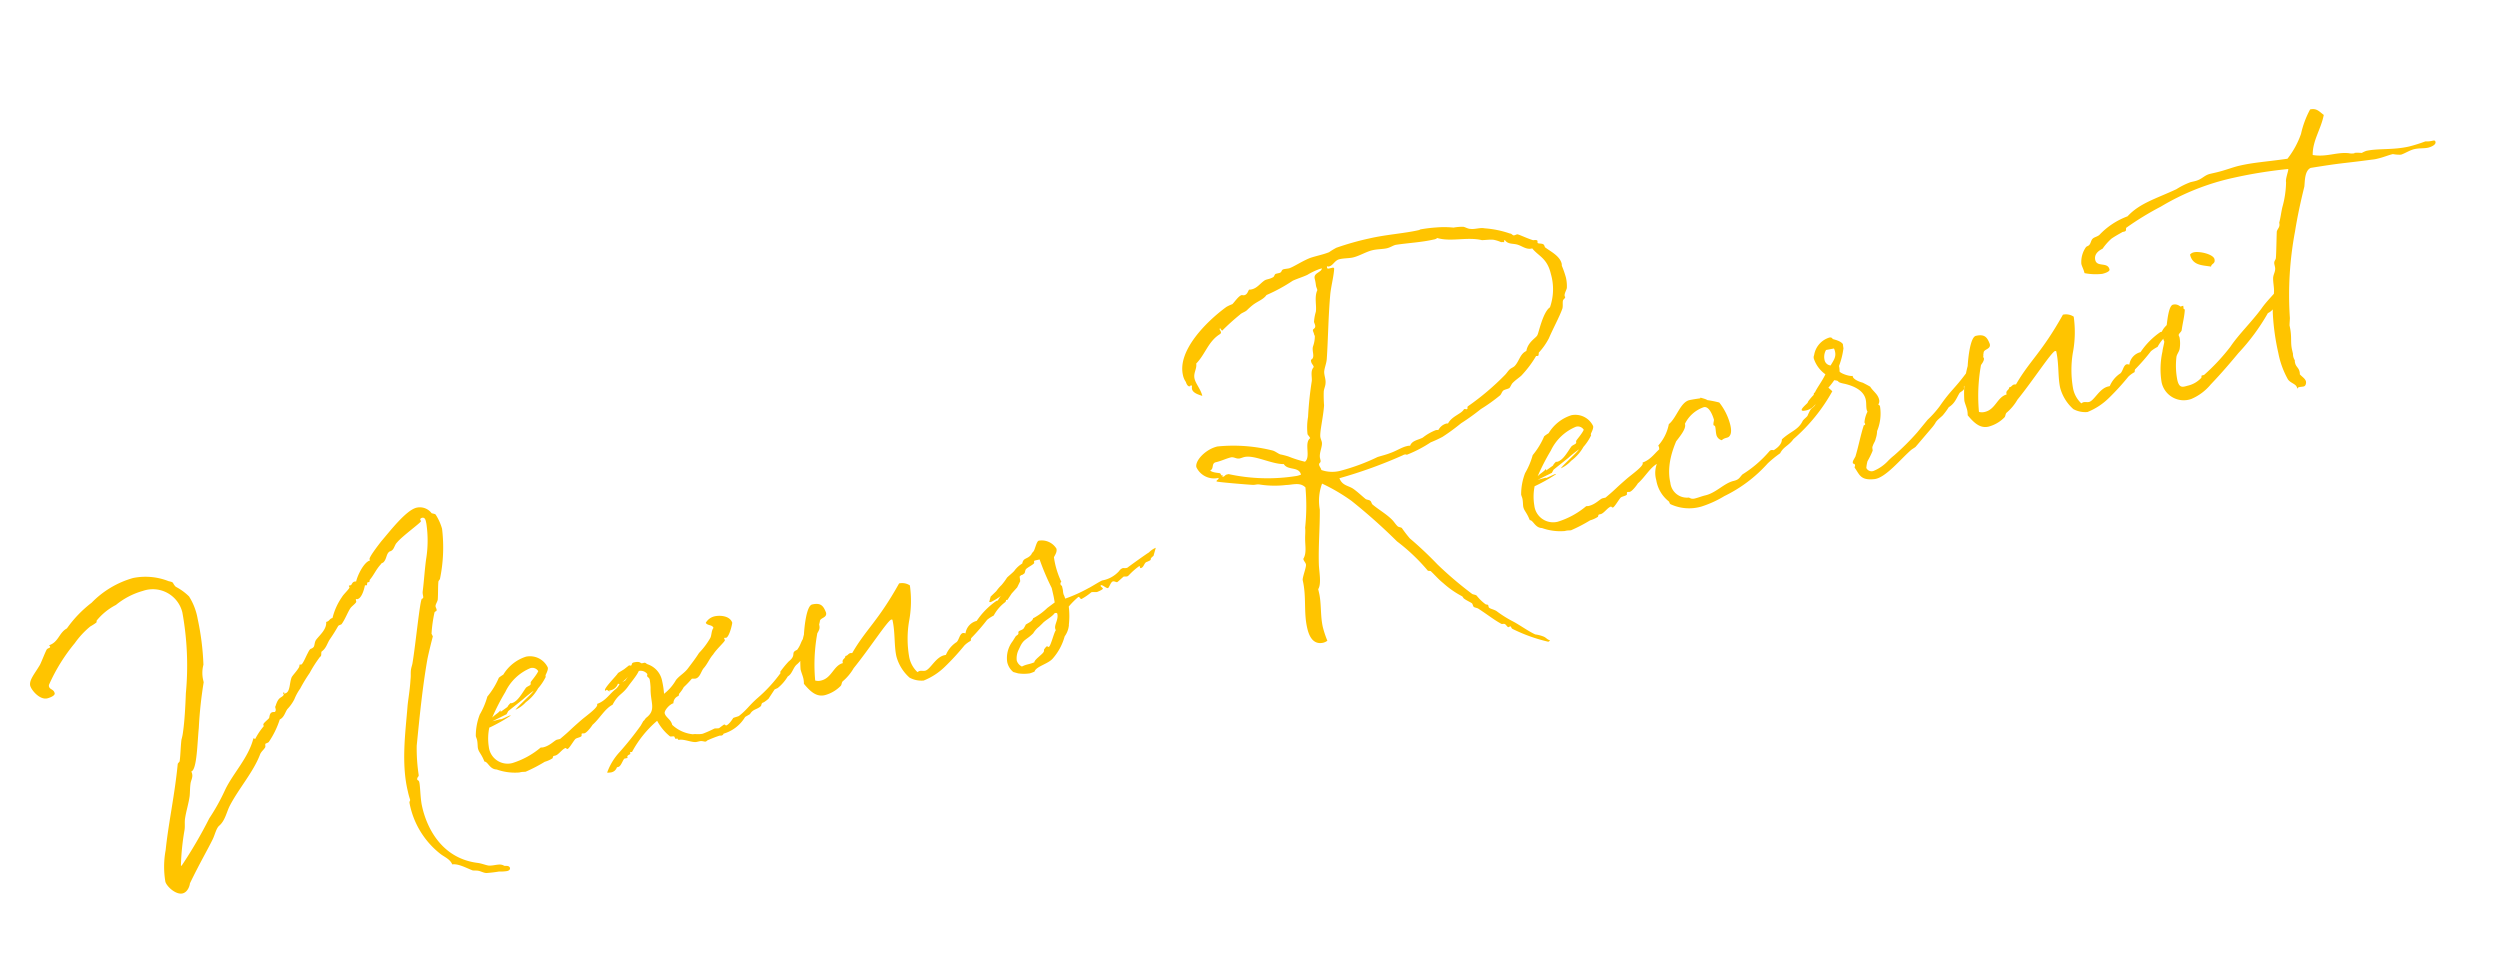 <svg xmlns="http://www.w3.org/2000/svg" width="208.63" height="81.51" viewBox="0 0 208.63 81.51">
  <path id="txt" d="M27.944,6.244c-.056-.252-.364-.2-.448-.28-.28-.28-.756-.168-1.2-.28-.2-.056-.5-.28-.84-.42C22.484,4.2,21.924,1.288,21.952-.42c0-.672.252-1.708.224-2.044,0-.084-.112-.168-.112-.168,0-.252.168-.2.2-.364a14.779,14.779,0,0,1,.392-2.436c.784-2.324,1.568-4.648,2.492-6.832.224-.5.868-1.764.868-1.736a1.785,1.785,0,0,0-.056-.252,11.42,11.42,0,0,1,.644-1.68c.084-.112.224,0,.224-.224,0-.056-.028-.14-.028-.224,0-.168.224-.336.308-.532.14-.448.252-1.036.392-1.456,0-.028.168-.168.168-.168a12.965,12.965,0,0,0,1.12-4.06,4.376,4.376,0,0,0-.252-1.26c-.028-.084-.224-.14-.308-.2a1.223,1.223,0,0,0-1.12-.728c-.9,0-2.66,1.456-3.5,2.072-.448.364-1.288,1.064-1.288,1.232a.212.212,0,0,0,.028.112c-.532,0-1.316.98-1.54,1.456a.3.3,0,0,0-.14-.028c-.2,0-.28.224-.364.224h-.14c-.056,0,0,.14,0,.14,0,.112-.644.476-.784.644a5.244,5.244,0,0,0-1.176,1.54c-.28,0-.28.2-.588.2-.084.616-.784.952-1.148,1.26-.2.168-.224.476-.364.56-.28.168-.2-.084-.588.392-.2.224-.588.784-.728.784a1.213,1.213,0,0,1-.14-.028.593.593,0,0,1-.084.2c-.224.252-.616.5-.784.672-.308.42-.392,1.2-.84,1.2-.056,0-.084,0-.112-.028.056-.028.084-.084,0-.084-.056.056-.084.168,0,.168-.252.308-.448,0-.9.784a.154.154,0,0,0-.056.14v.112a.255.255,0,0,1-.112.224c-.056,0-.14-.028-.2-.028-.28,0-.336.364-.392.42-.14.112-.588.308-.588.42v.14a5.4,5.4,0,0,0-.924.868c-.028,0-.056-.028-.14-.084C8.764-7.616,7.2-6.636,6.244-5.432a16.992,16.992,0,0,1-1.82,2.016A37.618,37.618,0,0,1,1.288-.084c-.028,0-.028,0-.056-.028a20.313,20.313,0,0,1,.952-2.8c.14-.336.14-.644.28-.98.224-.56.56-1.12.784-1.708.112-.336.168-.644.308-1.008.084-.224.308-.448.308-.728a.617.617,0,0,0-.028-.224c.5-.028,1.036-2.24,1.428-3.388a34.461,34.461,0,0,1,1.26-3.64v-.252a2.643,2.643,0,0,1,.308-1.176,21.876,21.876,0,0,0,.392-3.836,5.157,5.157,0,0,0-.28-1.988,4.676,4.676,0,0,0-.9-1.036c-.252-.42,0-.364-.476-.588a5.232,5.232,0,0,0-2.828-.924,7.784,7.784,0,0,0-3.836,1.232,9.837,9.837,0,0,0-2.492,1.624c-.728.2-.924.952-1.764,1.036a.473.473,0,0,1,.056.14c0,.112-.224.056-.336.168-.2.224-.784,1.092-.868,1.148-.56.588-1.12.98-1.148,1.456,0,.392.5,1.372,1.148,1.372.168,0,.7-.056.7-.28,0-.364-.336-.364-.336-.672,0-.056.028-.084.028-.112A14.964,14.964,0,0,1-3.22-20.188a7.158,7.158,0,0,1,1.568-1.064,4.444,4.444,0,0,0,.56-.2c.056-.028.056-.168.084-.168a5.053,5.053,0,0,1,1.848-.9A6.184,6.184,0,0,1,3.3-23.156a2.534,2.534,0,0,1,2.8,2.492,24.794,24.794,0,0,1-1.232,6.636c-.28,1.036-.616,2.212-.952,3.08a4.122,4.122,0,0,1-.28.616C3.416-9.716,3.276-9.1,3.08-8.6c-.056.056-.168.112-.2.168C2.044-5.936,1.008-3.78.28-1.652A7.563,7.563,0,0,0-.336.9c0,.392.588,1.288,1.176,1.288.5,0,.784-.616.784-.672C2.772.084,3.724-.924,4.312-1.652c.252-.308.5-.84.784-.98.588-.308.868-1.008,1.26-1.456C7.42-5.32,8.876-6.356,9.744-7.644c.14-.224.42-.336.56-.5.056-.056.028-.2.084-.28.056-.028.224-.028.308-.084a7.282,7.282,0,0,0,1.316-1.624c.392-.084.56-.476.812-.7a3.429,3.429,0,0,0,.756-.672,4.329,4.329,0,0,1,.672-.756,13,13,0,0,1,1.064-1.092,10.7,10.7,0,0,1,1.148-1.12c.2-.028.112-.392.28-.42.42-.2.56-.56.868-.84.336-.308.588-.56.9-.9.056-.056.224-.056.308-.084.392-.336.728-.868,1.036-1.148.112-.112.588-.308.588-.42,0-.168,0-.2.028-.2.056,0,.084.028.112.028.448,0,.868-.98.868-.98.056,0,.14.028.168.028.028-.056.056-.224.112-.224h.112c.084,0,.056-.112.112-.168.448-.336.672-.7,1.2-1.064.056-.084.168-.056.252-.112.336-.224.364-.644.7-.756.392,0,.476-.42.756-.588.588-.448,2.352-1.176,2.352-1.288,0-.028-.028-.112-.028-.14,0-.084.14-.112.168-.112.308,0,.252.336.252.56a9.656,9.656,0,0,1-.7,2.912c-.336.9-.56,1.68-.868,2.52-.112.308.028.588-.2.588-.168,0-1.4,3.668-1.96,5.012-.056.168-.2.364-.28.588s-.112.5-.2.728c-.252.868-.616,1.708-.756,2.156-.616,1.96-1.6,4.508-1.568,6.916a5.853,5.853,0,0,0,.028.7c0,.14-.112.112-.112.308a7.044,7.044,0,0,0,1.568,4.7c.28.336.672.588.756,1.064.5.028,1.12.588,1.54.868.14.056.224.056.392.112.252.084.448.308.7.364a9.792,9.792,0,0,0,1.036.112,3.374,3.374,0,0,0,.644.112C27.8,6.468,27.944,6.412,27.944,6.244ZM42.224-7.9a16.071,16.071,0,0,0-1.4,1.092c-.784.2-.364.168-.9.5-.588.252-1.036.784-1.82.868v.056c0,.252-1.008.672-1.512.924-1.428.756-.952.56-2.156,1.176h-.252c-.224,0-.672.364-1.288.364-.056,0-.14-.028-.2-.028a6.8,6.8,0,0,1-2.6.728,1.578,1.578,0,0,1-1.6-1.764A4.4,4.4,0,0,1,28.9-5.544h.056a14.328,14.328,0,0,0,1.9-.56c0-.028-.028-.028-.056-.028-.14,0-.644.14-.812.14-.028,0-.028,0-.028-.028l-.7.028L30.548-6.3l.2-.224,1.4-.672a11.072,11.072,0,0,1,1.036-.5c-.112.168-1.652,1.008-1.82,1.2a2.651,2.651,0,0,0,.98-.42,3.648,3.648,0,0,0,1.26-.9,4.155,4.155,0,0,0,.784-.728c.028-.028.056-.056.056-.084-.028,0,0-.084.028-.14.252-.308.308-.448.308-.56a1.645,1.645,0,0,0-1.568-1.288,3.43,3.43,0,0,0-2.184,1.036,2.628,2.628,0,0,0-.42.168,6.33,6.33,0,0,1-1.288,1.316,6.309,6.309,0,0,1-.952,1.316,4.915,4.915,0,0,0-.728,1.68c0,.112.028.224.028.336,0,.252-.084.56-.084.7,0,.364.168.476.28,1.2.28.056.28.728.84.868a4.541,4.541,0,0,0,1.792.672h.084c.2,0,.364.056.448.056a12.812,12.812,0,0,0,1.736-.448,2.38,2.38,0,0,0,.7-.14c.028,0,.056-.168.14-.168h.14c.28,0,.7-.42.98-.42.028,0,.056.112.14.112.14,0,.7-.616.84-.672s.42-.028.532-.112c.028-.028.028-.2.084-.2.084,0,.14.028.2.028.252,0,.868-.56.812-.532.7-.364,1.316-1.092,2.016-1.26.7-.812.952-.588,1.708-1.288.532-.448,1.232-.952,1.232-1.372A.237.237,0,0,0,42.224-7.9Zm-11.34-.252A4.027,4.027,0,0,1,33.348-9.6a.571.571,0,0,1,.588.392c-.224.308-.84.728-.812.756-.056.028,0,.14-.084.2-.028.056-.308.084-.42.168-.392.336-.924.98-1.456.98-.056,0-.056-.028-.084-.028,0,0-.28.168-.308.252l-.672.28a.1.1,0,0,0,.028-.084v-.056c-.224.2-.532.252-.812.448A18.006,18.006,0,0,1,30.884-8.148ZM44.324-4.06a.649.649,0,0,1,.56-.5l.084-.168a2.808,2.808,0,0,0,.5-.448,7.953,7.953,0,0,0,.812-.532c.084,0,.2.056.308.056.392,0,.588-.5.868-.7.392-.28.644-.672,1.008-.924.392-.392,1.232-.84,1.232-.952,0-.056-.028-.084-.028-.14a.1.1,0,0,1,.028-.056,1.213,1.213,0,0,0,.14.028c.28,0,.784-1.036.784-1.12-.084-.644-.924-.84-1.316-.84a1.148,1.148,0,0,0-.84.364c.084.28.5.252.532.56-.224.168-.28.56-.448.756a6.206,6.206,0,0,1-1.2,1.008c-.392.392-.812.728-1.176,1.036-.392.336-.812.42-1.2.728a3.94,3.94,0,0,1-1.232.9,7.088,7.088,0,0,0,.084-1.064A1.824,1.824,0,0,0,42.98-7.7c-.14-.084-.14-.2-.28-.2h-.168c-.168,0-.056-.224-.672-.224-.224,0-.168.2-.28.2a.214.214,0,0,1-.14-.056l-.476.224c-.224.084-.252.084-.588.2,0,.084-1.372.924-1.372,1.148,0,.028.028.056.084.056a.1.1,0,0,1,.028-.056c.084,0,.224.2.224.2h.028A.123.123,0,0,1,39.34-6.3a.848.848,0,0,0,.84-.392c.028,0,.056.056.14.056a3.725,3.725,0,0,0,.98-.56,2.147,2.147,0,0,0,.476-.14h.308a.715.715,0,0,1,.672.42.473.473,0,0,0-.056.14c0,.14.14.14.14.364a5.508,5.508,0,0,1-.084.672c-.308,1.2.084,1.9-.924,2.352-.14.084-.2.2-.28.2l-.308.336A26.815,26.815,0,0,1,39.06-1.12,5.011,5.011,0,0,0,37.632.336a1.405,1.405,0,0,0,.336.056.619.619,0,0,0,.56-.308h.112c.224,0,.42-.364.644-.56h.308a.1.1,0,0,1-.028-.056c0-.2.308-.168.308-.224V-.84A.1.1,0,0,1,39.9-.9a.57.57,0,0,1,.14.028A9.033,9.033,0,0,1,42.672-2.94a4.2,4.2,0,0,0,.756,1.512c.112.056.252.028.336.084.028.028.028.224.084.224h.112c.084,0,0,.084.112.14.448,0,1.036.5,1.428.5h.224c.252,0,.392.14.5.14a.214.214,0,0,0,.14-.056A9.465,9.465,0,0,1,47.46-.56c.056,0,.14.028.168.028a.211.211,0,0,0,.2-.112A3.13,3.13,0,0,0,49.9-1.6l.448-.14c.336-.364.644-.224,1.036-.448.084-.056.056-.252.308-.252a3.534,3.534,0,0,0,.448-.2l.672-.644.28-.056a3.669,3.669,0,0,0,1.036-.756c.392-.112.588-.588.924-.784A2.357,2.357,0,0,0,56-5.74c.812-.672.224-.476,1.008-.924.252-.168.056-.168.28-.336.308-.308.364-.42.364-.7,0-.112-.112-.112-.252-.2a.989.989,0,0,1-.308.14.027.027,0,0,0,.028.028v-.028a.027.027,0,0,1,.028.028c0,.056-.028.112-.14.224-.056.028-.084.056-.112.056-.056,0-.028-.028-.056-.028s-.2.252-.364.336c-.672.364-.56.616-1.092,1.064-.644.112-.084.392-.9.784a7.7,7.7,0,0,0-.9.7c0,.028.028.056.028.084a12.194,12.194,0,0,1-2.38,1.624c-.868.476-1.036.728-1.82,1.092-.084.028-.392.028-.5.056-.14.14-.5.476-.728.476-.028,0-.056-.112-.14-.112-.028,0-.476.2-.476.2-.14,0-.252-.056-.392-.056a9.987,9.987,0,0,1-1.036.2c-.336,0-.616-.14-.812-.14A2.961,2.961,0,0,1,43.82-2.324c0-.476-.392-.728-.392-1.092C43.428-3.612,43.932-4.032,44.324-4.06ZM74.872-8.036c-.5.028-.588.084-.588.14,0,.028.028.056.028.084s-.028.056-.112.084a.1.1,0,0,0-.084-.028c-.168,0-.224.532-.5.532h-.056c-.336.56-.532.42-.924.9H72.52a6.256,6.256,0,0,0-1.988,1.26,1.242,1.242,0,0,0-1.148.812.372.372,0,0,0-.2-.084c-.308,0-.476.588-.756.644a2.366,2.366,0,0,0-1.036.812h-.14c-.756,0-1.4.9-1.848.9-.14,0-.308-.084-.448-.084a.519.519,0,0,0-.2.056,2.318,2.318,0,0,1-.392-1.372,8.825,8.825,0,0,1,.644-2.884,9.186,9.186,0,0,0,.756-2.94,1.181,1.181,0,0,0-.84-.364C62.5-6.888,61.376-6.468,59.808-4.788a1.213,1.213,0,0,1-.14-.028c-.2,0-.252.14-.42.14h-.056c-.028.224-.336.168-.336.476v.056c-.812.028-1.176,1.008-2.1,1.008a.92.92,0,0,1-.476-.112,14.507,14.507,0,0,1,1.484-4.7c.056-.336.672-.14.672-.616-.084-.588-.224-.924-.98-.924-.476,0-1.036,1.624-1.232,2.3A8.732,8.732,0,0,0,55.3-4.424c0,.252.056.532.056.812a2.161,2.161,0,0,1-.056.42c.392.784.784,1.316,1.484,1.316a2.9,2.9,0,0,0,1.456-.448c.112-.056.14-.252.252-.336a4.143,4.143,0,0,0,1.148-.868c1.652-1.288,3.668-3.248,3.976-3.248.028,0,.056.028.084.028,0,1.092-.364,2.156-.364,3.08a3.635,3.635,0,0,0,.672,1.96,2.093,2.093,0,0,0,1.092.5,5.424,5.424,0,0,0,1.988-.728A20.362,20.362,0,0,0,69.076-3.3a2.194,2.194,0,0,1,.588-.252c.028,0,.056-.2.112-.224A17.151,17.151,0,0,0,71.4-4.956a3.152,3.152,0,0,1,.616-.224,3.377,3.377,0,0,1,1.176-.868c.14-.084.084-.168.14-.168l.084.028.476-.448.56-.392.364-.448ZM79.24-5.1h.028c.084,0,.084.224.2.224a5.277,5.277,0,0,0,.924-.364h.028c.14,0,.308.084.448.084.028,0,.532-.084.532-.168,0-.056-.14-.2-.14-.252a.06.06,0,0,1,.056-.056c.14,0,.364.364.5.364.112,0,.336-.448.532-.448.14,0,.252.14.336.14.14-.056.56-.308.644-.336a1.139,1.139,0,0,0,.28.056.473.473,0,0,0,.14-.056,5.806,5.806,0,0,1,1.036-.56c.028,0,.028,0,.028.028v.084c0,.028,0,.084.056.084.28,0,.364-.392.616-.392.644-.112.084-.112.644-.364l.336-.616a1.7,1.7,0,0,0-.644.252c-.28.084-2.072.84-2.044.84h-.084c-.112,0-.224-.056-.308-.056a.616.616,0,0,0-.336.168,2.477,2.477,0,0,1-1.54.448c-.14,0-1.176.364-1.26.364a12.659,12.659,0,0,1-2.1.42c-.056-.56-.056-.2-.056-.476,0-.112.028-.224.028-.336v-.308c-.056,0-.084-.056-.084-.14,0-.056.028-.168.112-.168l-.028-.14a7.228,7.228,0,0,1-.14-1.288,6.832,6.832,0,0,1,.028-.728c.2-.224.364-.392.364-.644a1.439,1.439,0,0,0-1.288-.98c-.2,0-.476.672-.644.784a.755.755,0,0,0-.224.2c-.42.336-.7.084-.9.56a2.34,2.34,0,0,0-.756.42c-.056.084-.7.392-.756.448a5.071,5.071,0,0,1-.588.5,3.233,3.233,0,0,0-.532.392l-.56.336-.224.42c.056,0,.084.028.14.028a4.939,4.939,0,0,0,2.016-.98c1.428-1.008.7-.448,1.26-.728.084-.112.112-.252.2-.308.14-.112.784-.252.784-.364,0-.14.028-.168.112-.168H76.8a20.289,20.289,0,0,0,.448,2.548v.42c0,.392,0,.308-.028.812l-.7.308a5.256,5.256,0,0,1-1.288.56H75.18c-.112.252-.532.308-.728.392a2.524,2.524,0,0,1-.252.28c-.112.084-.364.084-.448.14s-.028.14-.084.2c-.056.084-.2.084-.28.168l-.308.308a2.314,2.314,0,0,0-.84,1.6,1.468,1.468,0,0,0,.308.924l.364.2A3.32,3.32,0,0,0,73.864.2a2.912,2.912,0,0,0,.42-.056c.2-.392,1.26-.364,1.736-.728a4.64,4.64,0,0,0,1.372-1.568,1.922,1.922,0,0,0,.56-.84v-.028a6.567,6.567,0,0,0,.336-1.484A6.849,6.849,0,0,1,79.24-5.1ZM76.8-2.828c-.2.14-.728,1.232-.9,1.232-.056,0-.084-.084-.14-.084-.028,0-.056.028-.112.056l-.168.14c-.028.028-.028.168-.112.224-.168.168-.9.448-.924.644-.5.084-.644,0-1.092.112a.811.811,0,0,1-.308-.588,1.624,1.624,0,0,1,.336-.812l.2-.252c.448-.56.644-.42,1.316-.84a1.972,1.972,0,0,1,.588-.42l.336-.2c.308-.224.868-.336,1.2-.616.14,0,.2.028.2.112,0,.476-.448.812-.448,1.148A.21.21,0,0,0,76.8-2.828Zm16.3-16.3c0-.56-.308-1.092-.308-1.54,0-.5.392-.756.42-1.2.924-.588,1.4-1.6,2.52-1.96.056-.056.084-.084.084-.14a1.27,1.27,0,0,0-.056-.224c0-.056,0-.084.084-.084v.028c0,.084.112.2.084.2a19.512,19.512,0,0,1,1.764-.98c.168-.112.448-.112.644-.224a5.553,5.553,0,0,1,.56-.308c.476-.224.98-.252,1.316-.56a13.926,13.926,0,0,0,2.408-.672c.42-.084.868-.112,1.288-.2a5.627,5.627,0,0,1,1.148-.252h.168c-.168.336-.784.2-.784.7v.14c0,.28-.028.364-.028.532,0,.056.028.168.028.308-.392.5-.336,1.26-.532,1.736a3.761,3.761,0,0,0-.336.784c0,.084.028.2.028.28,0,.336-.28.224-.28.42,0,.112.028.168.028.28v.084c0,.028.028.056.028.084a2.445,2.445,0,0,1-.336.812c-.224.364,0,.952-.42,1.064a.355.355,0,0,0-.028.168c0,.2.112.28.112.476-.364.252-.308.728-.42,1.092a28.7,28.7,0,0,0-.98,2.856,4.987,4.987,0,0,0-.364,1.372c0,.112.056.112.14.392-.616.28-.28,1.54-.868,1.82a9.2,9.2,0,0,1-1.232-.728,6.777,6.777,0,0,0-.644-.336c-.168-.112-.336-.336-.532-.448a13.434,13.434,0,0,0-4.424-1.372c-1.008,0-2.1.728-2.1,1.288a1.625,1.625,0,0,0,1.6,1.288c0,.168-.224.112-.224.252,0,.056,2.548.868,2.856.952.168.056.364.028.532.084a8.03,8.03,0,0,0,2.212.56c.476.112,1.176,0,1.512.56a17.04,17.04,0,0,1-.784,3.276c-.028.28-.14.588-.2.868-.14.588-.14,1.232-.532,1.624,0,.224.112.308.112.5,0,.224-.56,1.008-.56,1.232,0,1.456-.532,2.576-.532,3.976,0,.588.112,1.484,1.036,1.484a.967.967,0,0,0,.364-.084A8.768,8.768,0,0,1,98.56,1.96c0-1.008.336-1.932.336-2.884v-.308c.392-.392.392-1.4.532-2.072.308-1.512.784-2.968,1.092-4.368a4.134,4.134,0,0,1,.672-2.072,15.3,15.3,0,0,1,2.072,1.96A47.584,47.584,0,0,1,106.2-3.64a15.872,15.872,0,0,1,1.96,2.968c.028.028.2.056.224.084.28.42.476.812.784,1.2a7.629,7.629,0,0,0,1.288,1.428c.028,0,.084.2.112.224.168.2.364.336.56.532.056.084.028.224.084.336.084.084.252.14.336.224.7.728,1.064,1.2,1.54,1.624.084.112.2.056.308.112s.168.336.252.336c.028,0,.112-.028.168-.028.084,0,.028.168.14.252a13.542,13.542,0,0,0,2.66,1.708.242.242,0,0,0,.168-.084c-.224-.112-.252-.28-.448-.42a2.821,2.821,0,0,0-.644-.336c-.532-.42-1.008-.98-1.512-1.428a9.762,9.762,0,0,1-1.2-1.2c-.2-.2-.56-.336-.56-.476v-.14c0-.084-.14-.084-.2-.14a3.855,3.855,0,0,1-.56-.868c-.084-.112-.252-.14-.336-.224a30.648,30.648,0,0,1-2.268-3.052A30.64,30.64,0,0,0,107.3-3.64a10.436,10.436,0,0,1-.448-.98c-.028-.084-.252-.14-.308-.224-.14-.2-.2-.42-.336-.644-.364-.588-.9-1.064-1.316-1.624-.056-.112-.028-.252-.112-.336-.056-.084-.252-.14-.336-.224-.28-.364-.532-.756-.84-1.092-.336-.336-.812-.448-.9-1.092a38.944,38.944,0,0,0,5.572-.672.547.547,0,0,1,.2-.028c.084,0,.112.056.168.056a10.655,10.655,0,0,0,2.156-.56,10.117,10.117,0,0,0,1.064-.224,17.339,17.339,0,0,0,1.764-.756,18.821,18.821,0,0,0,1.876-.784,14.311,14.311,0,0,0,1.82-.756c.14-.084.2-.252.364-.336.168-.056.364-.028.532-.084.112-.084.224-.252.336-.336.308-.2.616-.308.868-.448a9.168,9.168,0,0,0,1.54-1.288.027.027,0,0,1,.028-.028,1.213,1.213,0,0,1,.14.028c.084,0,.112-.168.14-.252a5.476,5.476,0,0,0,1.092-.98c.532-.728,1.26-1.54,1.652-2.156.112-.2.112-.476.2-.644.056-.112.2-.112.252-.252a.123.123,0,0,1-.028-.084c0-.224.308-.5.336-.644a3.159,3.159,0,0,0,.112-.84,7.784,7.784,0,0,0-.112-1.036.99.99,0,0,0,.028-.168c0-.644-.644-1.176-1.008-1.6-.084-.056-.028-.224-.112-.308-.112-.14-.448-.14-.448-.252,0-.028.028-.112.028-.14,0-.112-.252-.14-.336-.14-.532-.308-1.092-.784-1.2-.784-.056,0-.168.028-.252.028-.14,0-.168-.2-.308-.224a8.185,8.185,0,0,0-1.96-.9c-.364-.168-.812-.084-1.176-.224-.224-.056-.42-.28-.56-.308a4.066,4.066,0,0,0-.784-.112,7.849,7.849,0,0,0-1.4-.336,12.4,12.4,0,0,0-1.316-.14c-.056,0-.084.028-.14.028-1.26,0-2.716-.252-4.2-.252a23.229,23.229,0,0,0-2.856.14,6.3,6.3,0,0,0-.672.224c-.532.084-1.092.056-1.652.112-.728.112-1.512.42-1.9.448-.14,0-.308-.028-.448-.028-.252,0-.168.224-.448.224h-.252c-.168,0-.168.168-.308.224-.392.112-.56.028-.784.112-.42.168-.728.476-1.2.476a.547.547,0,0,1-.2-.028c-.112.056-.224.364-.5.364-.112,0-.168-.056-.224-.056-.252,0-.728.448-.924.56a3.6,3.6,0,0,0-.532.112c-1.9.812-4.816,2.632-4.816,4.732a1.507,1.507,0,0,0,.112.616c0,.112.056.42.224.42.056,0,.084-.056.112-.056s.056,0,.084.084a.659.659,0,0,0-.056.224C92.372-19.544,92.82-19.292,93.1-19.124Zm27.188-6.888c.168.028.224.056.252.056v-.056a.15.15,0,0,1,.084-.112c.168.448.616.42.98.644.336.2.616.588,1.092.56.364.756,1.036,1.064,1.036,2.436a4.563,4.563,0,0,1-.7,2.688c-.672.252-1.428,1.932-1.54,2.016-.112.2-.9.364-1.2,1.092-.56.112-.756.672-1.2.98-.14.112-.364.112-.532.224-.14.084-.308.252-.448.336A21.546,21.546,0,0,1,114.52-13.3c-.14.056-.028.224-.168.224-.056,0-.112-.056-.168-.056a.145.145,0,0,0-.112.056c-.308.28-1.092.308-1.512.812a.355.355,0,0,0-.168-.028,1.075,1.075,0,0,0-.728.364c-.084,0-.14-.028-.224-.028a4.3,4.3,0,0,0-1.2.364c-.42.112-.924.028-1.176.42a.953.953,0,0,0-.28-.028c-.448,0-.952.2-1.484.252-.336.056-.728.056-1.092.084a17.055,17.055,0,0,1-3.22.42,2.726,2.726,0,0,1-1.6-.42v-.028c0-.14-.084-.28-.084-.42,0-.2.2-.112.2-.364v-.168c0-.448.448-.924.448-1.288,0-.112-.028-.252-.028-.392,0-.392.616-1.6.9-2.548a10.7,10.7,0,0,1,.224-1.092c.056-.224.252-.448.308-.672.112-.308.028-.672.112-.98.112-.336.336-.616.448-.98.476-1.568.9-3.36,1.512-5.236.252-.7.588-1.316.784-1.96,0-.112-.084-.112-.168-.112h-.224c-.112,0-.168,0-.168-.112a.212.212,0,0,1,.028-.112.206.206,0,0,0,.168.056c.336,0,.56-.392.98-.392.392,0,.784.112,1.12.112.56,0,1.176-.224,1.736-.224.42,0,.84.112,1.2.112.308,0,.532-.112.784-.112,1.092.084,2.128.28,3.192.28a.554.554,0,0,0,.308-.056c1.036.588,2.436.448,3.584,1.008.2.056.672.084.98.2A2.966,2.966,0,0,1,120.288-26.012Zm-27.944,13.1c.364-.056.2-.56.616-.56.5,0,.9-.112,1.344-.112.252.028.392.252.672.252.14,0,.252-.028.392-.028.868,0,2.072,1.092,3.08,1.316.2.616,1.176.448,1.2,1.176a1.722,1.722,0,0,1-.392.028,15.3,15.3,0,0,1-5.488-1.428h-.14c-.168,0-.2.112-.364.112h-.056c.056-.084.056-.112.056-.112,0-.028,0-.028-.028-.028l-.028.028c-.056-.028-.084-.168-.112-.224C92.96-12.572,92.484-12.684,92.344-12.908ZM131.768-7.9a16.07,16.07,0,0,0-1.4,1.092c-.784.2-.364.168-.9.5-.588.252-1.036.784-1.82.868v.056c0,.252-1.008.672-1.512.924-1.428.756-.952.56-2.156,1.176h-.252c-.224,0-.672.364-1.288.364-.056,0-.14-.028-.2-.028a6.8,6.8,0,0,1-2.6.728,1.578,1.578,0,0,1-1.6-1.764,4.4,4.4,0,0,1,.392-1.568h.056a14.328,14.328,0,0,0,1.9-.56c0-.028-.028-.028-.056-.028-.14,0-.644.14-.812.14-.028,0-.028,0-.028-.028l-.7.028,1.288-.308.2-.224,1.4-.672a11.072,11.072,0,0,1,1.036-.5c-.112.168-1.652,1.008-1.82,1.2a2.651,2.651,0,0,0,.98-.42,3.648,3.648,0,0,0,1.26-.9,4.155,4.155,0,0,0,.784-.728c.028-.028.056-.056.056-.084-.028,0,0-.084.028-.14.252-.308.308-.448.308-.56a1.645,1.645,0,0,0-1.568-1.288,3.43,3.43,0,0,0-2.184,1.036,2.628,2.628,0,0,0-.42.168,6.33,6.33,0,0,1-1.288,1.316,6.308,6.308,0,0,1-.952,1.316,4.915,4.915,0,0,0-.728,1.68c0,.112.028.224.028.336,0,.252-.084.56-.084.7,0,.364.168.476.28,1.2.28.056.28.728.84.868a4.541,4.541,0,0,0,1.792.672h.084c.2,0,.364.056.448.056a12.813,12.813,0,0,0,1.736-.448,2.38,2.38,0,0,0,.7-.14c.028,0,.056-.168.14-.168h.14c.28,0,.7-.42.98-.42.028,0,.056.112.14.112.14,0,.7-.616.84-.672s.42-.028.532-.112c.028-.028.028-.2.084-.2.084,0,.14.028.2.028.252,0,.868-.56.812-.532.7-.364,1.316-1.092,2.016-1.26.7-.812.952-.588,1.708-1.288.532-.448,1.232-.952,1.232-1.372A.237.237,0,0,0,131.768-7.9Zm-11.34-.252A4.027,4.027,0,0,1,122.892-9.6a.571.571,0,0,1,.588.392c-.224.308-.84.728-.812.756-.056.028,0,.14-.084.2-.028.056-.308.084-.42.168-.392.336-.924.98-1.456.98-.056,0-.056-.028-.084-.028,0,0-.28.168-.308.252l-.672.28a.1.1,0,0,0,.028-.084v-.056c-.224.2-.532.252-.812.448A18.006,18.006,0,0,1,120.428-8.148Zm23.436.308-.616.672h-.28c-.056.056-.168.252-.224.308-.14.14-.336.168-.448.28a4.285,4.285,0,0,0-.364.448c-.14.112-.308.168-.476.308-.532.672-1.176.616-2.044,1.12-.14.588-1.008.728-.812.728-.084,0-.168-.056-.224-.056a.267.267,0,0,0-.2.056A9.678,9.678,0,0,1,135.548-2.6c-.308.2-.364.364-.84.364-.812,0-1.652.644-2.576.644-.308,0-.616.056-.924.056-.364,0-.364-.2-.532-.2a1.388,1.388,0,0,1-1.148-1.54c0-1.988,1.568-3.7,2.24-4.452a2.739,2.739,0,0,1,1.9-1.064c.448,0,.56.812.588,1.176,0,.14-.112.224-.14.476a.186.186,0,0,1,.112.14c0,.224-.056.448-.056.644a.61.61,0,0,0,.336.588c.28-.168.532-.056.672-.168.224-.14.308-.476.308-.9a4.944,4.944,0,0,0-.476-2.044,8.713,8.713,0,0,0-.924-.42c-.112-.14-.56-.336-.5-.336l-.056.056s-.616-.056-.9-.056c-.784,0-1.372,1.2-2.128,1.568a3.748,3.748,0,0,1-1.26,1.54,1.213,1.213,0,0,1,.028.14c0,.448-.364.532-.364.9v.252a2.188,2.188,0,0,0-.476,1.484,2.838,2.838,0,0,0,.616,1.96c.056.056,0,.2.112.28a3.662,3.662,0,0,0,2.436.756,8.788,8.788,0,0,0,2.072-.42,11.738,11.738,0,0,0,4.144-1.848,9.35,9.35,0,0,1,1.2-.588c.392-.476.84-.448,1.344-.9a14.7,14.7,0,0,0,4.06-3.164l-.252-.364Zm.9-1.96a.56.56,0,0,1-.392-.56,1.134,1.134,0,0,1,.308-.784l.672.028a1.05,1.05,0,0,1,.028.28C145.376-10.36,145.068-10.136,144.76-9.8Zm12.628,1.988a.3.3,0,0,0-.14-.028c-.308,0-.5.336-.7.5a2.356,2.356,0,0,0-.868.672c-1.344,1.148-1.568,1.092-2.828,2.24a8.667,8.667,0,0,1-1.232.868l-1.092.84a21.052,21.052,0,0,1-2.3,1.428,5.208,5.208,0,0,0-.644.364,3.456,3.456,0,0,1-1.26.5.488.488,0,0,1-.588-.364,3.034,3.034,0,0,1,.224-.532,6.67,6.67,0,0,0,.616-.756c.028-.084,0-.28.084-.364.168-.28.28-.308.392-.56a2.064,2.064,0,0,0,.252-.588,3.811,3.811,0,0,0,.7-1.932.211.211,0,0,0-.112-.2.508.508,0,0,0,.168-.392c0-.476-.336-.784-.476-1.2,0-.028-.5-.448-.532-.476-.476-.252-.7-.532-.7-.672V-8.54c-.336-.028-.98-.476-.98-.616a1.98,1.98,0,0,0,.056-.336V-9.6a6.363,6.363,0,0,0,.7-1.372V-11c0-.084.028-.308.028-.308-.112-.28-.5-.476-.7-.588-.056,0-.028-.2-.28-.2a1.833,1.833,0,0,0-1.568,1.148.433.433,0,0,0-.084.308,2.607,2.607,0,0,0,.644,1.456c-.392.5-.952.952-1.2,1.288-.112,0-.112.112-.14.168a5.186,5.186,0,0,0-.532.392.611.611,0,0,0-.112.14c-.168.112-.616.336-.616.476,0,.084.14.112.42.112a1.287,1.287,0,0,0,.84-.364L143-7a3.557,3.557,0,0,0,.476-.392l.112-.084c.336-.252.42-.336.42-.364-.028,0-.112.028-.14.028,0-.084.168-.084.756-.588.056-.056.112-.084.14-.14.588.2,0,.14.812.5.616.308,1.4.84,1.4,1.652,0,.308-.112.588-.112.868a.99.99,0,0,0,.028.168,2.385,2.385,0,0,0-.448.812c0,.028.028.112.028.14,0,.112-.168.056-.168.14-.42.7-.784,1.54-1.232,2.324l-.252.28a.372.372,0,0,0-.084.2c0,.084.14.084.14.2,0,.056-.028.084-.084.2.28.672.224,1.176,1.4,1.316.924.112,2.52-1.148,3.528-1.68.112-.056.308-.112.42-.168l1.736-1.288c.364-.28.336-.336.476-.42.084-.084.56-.308.616-.364a6.031,6.031,0,0,0,.616-.532c.588-.2.812-.616,1.148-.952.112-.084.28-.084.42-.224.056-.056,0-.28.14-.28h.028a2.267,2.267,0,0,0,1.036-.84c.476-.42.952-.7,1.008-1.008a.375.375,0,0,1-.028-.14C157.332-7.672,157.36-7.7,157.388-7.812Zm17.164-.224c-.5.028-.588.084-.588.14,0,.028.028.056.028.084s-.028.056-.112.084a.1.1,0,0,0-.084-.028c-.168,0-.224.532-.5.532h-.056c-.336.56-.532.42-.924.9H172.2a6.255,6.255,0,0,0-1.988,1.26,1.242,1.242,0,0,0-1.148.812.372.372,0,0,0-.2-.084c-.308,0-.476.588-.756.644a2.366,2.366,0,0,0-1.036.812h-.14c-.756,0-1.4.9-1.848.9-.14,0-.308-.084-.448-.084a.519.519,0,0,0-.2.056,2.318,2.318,0,0,1-.392-1.372,8.825,8.825,0,0,1,.644-2.884,9.186,9.186,0,0,0,.756-2.94,1.181,1.181,0,0,0-.84-.364c-2.436,2.688-3.556,3.108-5.124,4.788a1.213,1.213,0,0,1-.14-.028c-.2,0-.252.14-.42.14h-.056c-.028.224-.336.168-.336.476v.056c-.812.028-1.176,1.008-2.1,1.008a.92.92,0,0,1-.476-.112,14.507,14.507,0,0,1,1.484-4.7c.056-.336.672-.14.672-.616-.084-.588-.224-.924-.98-.924-.476,0-1.036,1.624-1.232,2.3a8.732,8.732,0,0,0-.924,2.772c0,.252.056.532.056.812a2.161,2.161,0,0,1-.056.42c.392.784.784,1.316,1.484,1.316a2.9,2.9,0,0,0,1.456-.448c.112-.056.14-.252.252-.336a4.143,4.143,0,0,0,1.148-.868c1.652-1.288,3.668-3.248,3.976-3.248.028,0,.056.028.084.028,0,1.092-.364,2.156-.364,3.08a3.636,3.636,0,0,0,.672,1.96,2.093,2.093,0,0,0,1.092.5,5.424,5.424,0,0,0,1.988-.728A20.363,20.363,0,0,0,168.756-3.3a2.194,2.194,0,0,1,.588-.252c.028,0,.056-.2.112-.224a17.151,17.151,0,0,0,1.624-1.176,3.152,3.152,0,0,1,.616-.224,3.377,3.377,0,0,1,1.176-.868c.14-.084.084-.168.14-.168l.084.028.476-.448.56-.392.364-.448Zm3.416-3.192c0-.448-1.092-.952-1.54-.952a.563.563,0,0,0-.364.112c0,.952.812,1.092,1.484,1.372C177.632-10.948,177.968-10.836,177.968-11.228Zm4.956,4.172H182.9c0-.084.476-.364.476-.42h-.056c0-.028.028-.224.028-.364,0-.084,0-.168-.056-.168-.168.2-.252.056-.42.168-.784.616-1.428.98-1.988,1.484-1.036.9-2.352,1.68-3.276,2.548a17.051,17.051,0,0,1-2.66,1.792h-.168c-.112,0-.028.14-.14.2a2.194,2.194,0,0,1-1.148.364c-.42,0-.812.14-.812-.644A6.207,6.207,0,0,1,173.04-4c.084-.224.336-.392.42-.616a2.884,2.884,0,0,0,.2-.9c0-.084-.028-.14-.028-.2,0-.14.28-.224.336-.364.224-.588.5-1.092.644-1.624-.28-.224-.392-.616-.868-.616-.5,0-1.036,2.1-1.232,2.464-.028.056-.2.028-.2.2,0,.056.028.112.028.168,0,.084-.252.532-.336.784a6.832,6.832,0,0,0-.644,2.464,1.886,1.886,0,0,0,2.1,1.932,4.253,4.253,0,0,0,1.848-.812c1.148-.756,2.044-1.428,2.856-2.044A17.458,17.458,0,0,0,181.3-5.852a1.2,1.2,0,0,0,.728-.476C182.252-6.636,182.56-6.5,182.924-7.056Zm14.42-9.8a13.29,13.29,0,0,1-1.428.112c-1.4,0-2.576-.448-3.584-.448a2.192,2.192,0,0,0-.392.084,4.127,4.127,0,0,0-.56-.14c-.056,0-.028.028-.056.028a1.218,1.218,0,0,1-.448-.112c-.98-.336-1.9-.084-2.968-.532.252-1.176,1.176-1.96,1.652-3.052-.28-.308-.42-.7-1.008-.7a7.9,7.9,0,0,0-1.2,1.82,7.207,7.207,0,0,1-1.568,1.764c-1.932-.168-2.8-.336-4.06-.336-.56,0-1.232.112-2.016.112h-.476c-.56,0-.756.308-1.428.308h-.336a6.187,6.187,0,0,0-1.288.308c-1.848.392-3.248.448-4.48,1.288a6.149,6.149,0,0,0-2.632.98c-.2.112-.5.084-.644.2-.14.084-.224.336-.364.42-.084.084-.252.056-.336.14a2.155,2.155,0,0,0-.672,1.26c0,.252.084.476.084.812a4.906,4.906,0,0,0,1.428.392c.168,0,.672-.028.672-.224,0-.672-.98-.392-.98-1.036s.756-.756.812-.784a4.814,4.814,0,0,1,.9-.644c.5-.2,1.092-.336,1.008-.336h.168c.252,0,.14-.2.252-.28a24.634,24.634,0,0,1,3.192-1.064,20.191,20.191,0,0,1,6.5-.98,38.174,38.174,0,0,1,4.536.308h.028v.028c0,.112-.42.728-.42,1.008a8.171,8.171,0,0,1-.784,1.988c-.2.42-.336.812-.532,1.176,0,.392-.224.42-.364.672-.112.392-.448,1.764-.56,2.1-.056.224-.252.224-.252.532v.2c0,.392-.28.56-.364.9s-.084.728-.168,1.064c-.168.644-.42,1.2-.532,1.876a19.152,19.152,0,0,0-.28,3.22,7.371,7.371,0,0,0,.28,2.324c.14.392.616.532.588.9V.868a.187.187,0,0,1,.2-.112c.112,0,.252.028.364.028.2,0,.28-.252.28-.364,0-.252-.252-.476-.364-.7a.7.7,0,0,0,.028-.224c0-.336-.2-.448-.2-.784a.7.7,0,0,1,.028-.224,1,1,0,0,1-.056-.28.953.953,0,0,1,.028-.28v-.336c0-.7.252-1.036.252-2.016,0-.056.168-.588.168-.616a28.7,28.7,0,0,1,2.044-6.944c.5-1.232,1.008-2.3,1.6-3.472.14-.392.308-1.288.868-1.4,2.94.2,2.24.2,5.124.476a2.88,2.88,0,0,0,.476.028c.532,0,.924-.084,1.344-.084a2.829,2.829,0,0,0,.644.2c.364-.028.784-.2,1.2-.2s.784.14,1.148.14c.168,0,.7-.056.7-.336C198.128-16.884,197.9-16.688,197.344-16.856Z" transform="translate(13.923 72.615) rotate(-13)" fill="#ffc400"/>
</svg>
